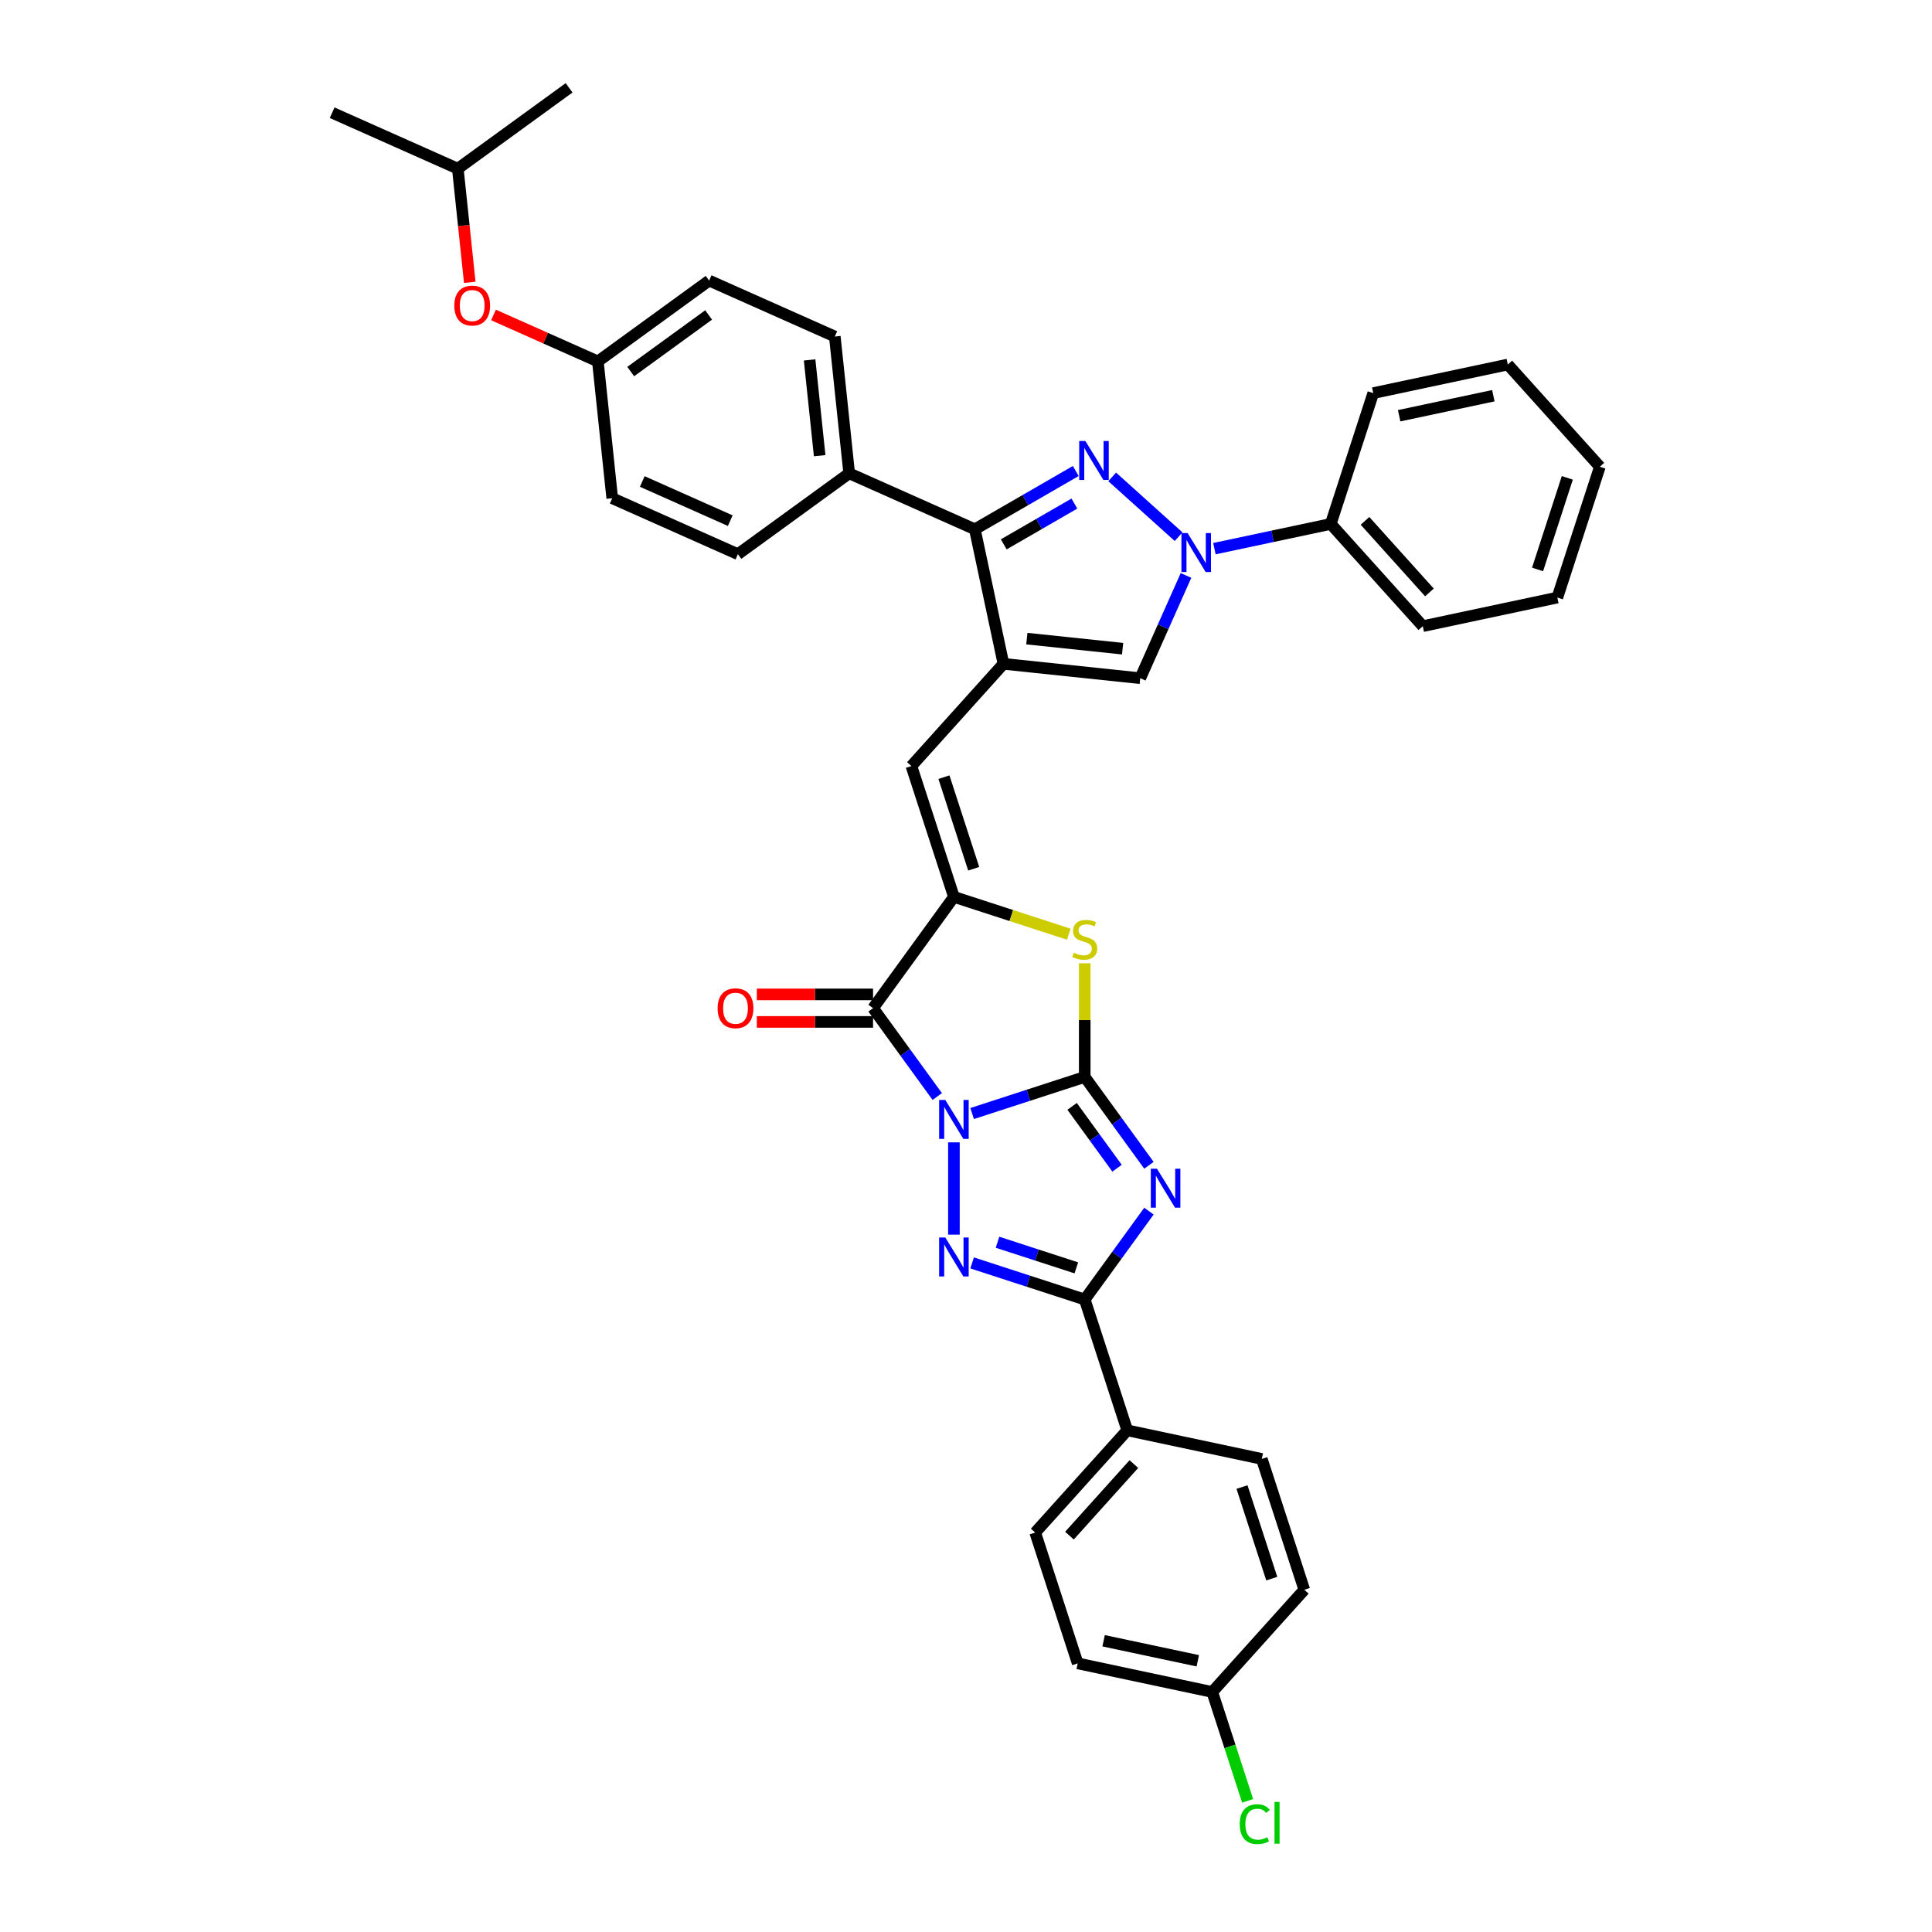 <?xml version='1.0' encoding='iso-8859-1'?>
<svg version='1.1' baseProfile='full'
              xmlns='http://www.w3.org/2000/svg'
                      xmlns:rdkit='http://www.rdkit.org/xml'
                      xmlns:xlink='http://www.w3.org/1999/xlink'
                  xml:space='preserve'
width='1000px' height='1000px' viewBox='0 0 1000 1000'>
<!-- END OF HEADER -->
<rect style='opacity:1.0;fill:#FFFFFF;stroke:none' width='1000' height='1000' x='0' y='0'> </rect>
<path class='bond-0' d='M 503.17,576.36 L 532.314,566.89' style='fill:none;fill-rule:evenodd;stroke:#0000FF;stroke-width:6px;stroke-linecap:butt;stroke-linejoin:miter;stroke-opacity:1' />
<path class='bond-0' d='M 532.314,566.89 L 561.457,557.421' style='fill:none;fill-rule:evenodd;stroke:#000000;stroke-width:6px;stroke-linecap:butt;stroke-linejoin:miter;stroke-opacity:1' />
<path class='bond-2' d='M 493.743,591.284 L 493.743,639.056' style='fill:none;fill-rule:evenodd;stroke:#0000FF;stroke-width:6px;stroke-linecap:butt;stroke-linejoin:miter;stroke-opacity:1' />
<path class='bond-3' d='M 485.125,567.561 L 468.509,544.691' style='fill:none;fill-rule:evenodd;stroke:#0000FF;stroke-width:6px;stroke-linecap:butt;stroke-linejoin:miter;stroke-opacity:1' />
<path class='bond-3' d='M 468.509,544.691 L 451.893,521.821' style='fill:none;fill-rule:evenodd;stroke:#000000;stroke-width:6px;stroke-linecap:butt;stroke-linejoin:miter;stroke-opacity:1' />
<path class='bond-1' d='M 561.457,557.421 L 578.073,580.29' style='fill:none;fill-rule:evenodd;stroke:#000000;stroke-width:6px;stroke-linecap:butt;stroke-linejoin:miter;stroke-opacity:1' />
<path class='bond-1' d='M 578.073,580.29 L 594.689,603.16' style='fill:none;fill-rule:evenodd;stroke:#0000FF;stroke-width:6px;stroke-linecap:butt;stroke-linejoin:miter;stroke-opacity:1' />
<path class='bond-1' d='M 554.922,572.652 L 566.553,588.66' style='fill:none;fill-rule:evenodd;stroke:#000000;stroke-width:6px;stroke-linecap:butt;stroke-linejoin:miter;stroke-opacity:1' />
<path class='bond-1' d='M 566.553,588.66 L 578.184,604.669' style='fill:none;fill-rule:evenodd;stroke:#0000FF;stroke-width:6px;stroke-linecap:butt;stroke-linejoin:miter;stroke-opacity:1' />
<path class='bond-9' d='M 561.457,557.421 L 561.457,528.008' style='fill:none;fill-rule:evenodd;stroke:#000000;stroke-width:6px;stroke-linecap:butt;stroke-linejoin:miter;stroke-opacity:1' />
<path class='bond-9' d='M 561.457,528.008 L 561.457,498.596' style='fill:none;fill-rule:evenodd;stroke:#CCCC00;stroke-width:6px;stroke-linecap:butt;stroke-linejoin:miter;stroke-opacity:1' />
<path class='bond-37' d='M 594.689,626.884 L 578.073,649.754' style='fill:none;fill-rule:evenodd;stroke:#0000FF;stroke-width:6px;stroke-linecap:butt;stroke-linejoin:miter;stroke-opacity:1' />
<path class='bond-37' d='M 578.073,649.754 L 561.457,672.623' style='fill:none;fill-rule:evenodd;stroke:#000000;stroke-width:6px;stroke-linecap:butt;stroke-linejoin:miter;stroke-opacity:1' />
<path class='bond-7' d='M 503.17,653.685 L 532.314,663.154' style='fill:none;fill-rule:evenodd;stroke:#0000FF;stroke-width:6px;stroke-linecap:butt;stroke-linejoin:miter;stroke-opacity:1' />
<path class='bond-7' d='M 532.314,663.154 L 561.457,672.623' style='fill:none;fill-rule:evenodd;stroke:#000000;stroke-width:6px;stroke-linecap:butt;stroke-linejoin:miter;stroke-opacity:1' />
<path class='bond-7' d='M 516.313,642.982 L 536.714,649.611' style='fill:none;fill-rule:evenodd;stroke:#0000FF;stroke-width:6px;stroke-linecap:butt;stroke-linejoin:miter;stroke-opacity:1' />
<path class='bond-7' d='M 536.714,649.611 L 557.115,656.24' style='fill:none;fill-rule:evenodd;stroke:#000000;stroke-width:6px;stroke-linecap:butt;stroke-linejoin:miter;stroke-opacity:1' />
<path class='bond-6' d='M 451.893,521.821 L 493.743,464.22' style='fill:none;fill-rule:evenodd;stroke:#000000;stroke-width:6px;stroke-linecap:butt;stroke-linejoin:miter;stroke-opacity:1' />
<path class='bond-15' d='M 451.893,514.701 L 421.811,514.701' style='fill:none;fill-rule:evenodd;stroke:#000000;stroke-width:6px;stroke-linecap:butt;stroke-linejoin:miter;stroke-opacity:1' />
<path class='bond-15' d='M 421.811,514.701 L 391.73,514.701' style='fill:none;fill-rule:evenodd;stroke:#FF0000;stroke-width:6px;stroke-linecap:butt;stroke-linejoin:miter;stroke-opacity:1' />
<path class='bond-15' d='M 451.893,528.941 L 421.811,528.941' style='fill:none;fill-rule:evenodd;stroke:#000000;stroke-width:6px;stroke-linecap:butt;stroke-linejoin:miter;stroke-opacity:1' />
<path class='bond-15' d='M 421.811,528.941 L 391.73,528.941' style='fill:none;fill-rule:evenodd;stroke:#FF0000;stroke-width:6px;stroke-linecap:butt;stroke-linejoin:miter;stroke-opacity:1' />
<path class='bond-4' d='M 556.813,243.794 L 530.696,258.872' style='fill:none;fill-rule:evenodd;stroke:#0000FF;stroke-width:6px;stroke-linecap:butt;stroke-linejoin:miter;stroke-opacity:1' />
<path class='bond-4' d='M 530.696,258.872 L 504.58,273.951' style='fill:none;fill-rule:evenodd;stroke:#000000;stroke-width:6px;stroke-linecap:butt;stroke-linejoin:miter;stroke-opacity:1' />
<path class='bond-4' d='M 556.098,260.649 L 537.816,271.204' style='fill:none;fill-rule:evenodd;stroke:#0000FF;stroke-width:6px;stroke-linecap:butt;stroke-linejoin:miter;stroke-opacity:1' />
<path class='bond-4' d='M 537.816,271.204 L 519.535,281.759' style='fill:none;fill-rule:evenodd;stroke:#000000;stroke-width:6px;stroke-linecap:butt;stroke-linejoin:miter;stroke-opacity:1' />
<path class='bond-40' d='M 575.667,246.839 L 610.042,277.79' style='fill:none;fill-rule:evenodd;stroke:#0000FF;stroke-width:6px;stroke-linecap:butt;stroke-linejoin:miter;stroke-opacity:1' />
<path class='bond-5' d='M 519.383,343.594 L 471.741,396.505' style='fill:none;fill-rule:evenodd;stroke:#000000;stroke-width:6px;stroke-linecap:butt;stroke-linejoin:miter;stroke-opacity:1' />
<path class='bond-10' d='M 519.383,343.594 L 504.58,273.951' style='fill:none;fill-rule:evenodd;stroke:#000000;stroke-width:6px;stroke-linecap:butt;stroke-linejoin:miter;stroke-opacity:1' />
<path class='bond-12' d='M 519.383,343.594 L 590.192,351.036' style='fill:none;fill-rule:evenodd;stroke:#000000;stroke-width:6px;stroke-linecap:butt;stroke-linejoin:miter;stroke-opacity:1' />
<path class='bond-12' d='M 531.493,330.549 L 581.059,335.758' style='fill:none;fill-rule:evenodd;stroke:#000000;stroke-width:6px;stroke-linecap:butt;stroke-linejoin:miter;stroke-opacity:1' />
<path class='bond-11' d='M 493.743,464.22 L 471.741,396.505' style='fill:none;fill-rule:evenodd;stroke:#000000;stroke-width:6px;stroke-linecap:butt;stroke-linejoin:miter;stroke-opacity:1' />
<path class='bond-11' d='M 503.986,449.662 L 488.584,402.262' style='fill:none;fill-rule:evenodd;stroke:#000000;stroke-width:6px;stroke-linecap:butt;stroke-linejoin:miter;stroke-opacity:1' />
<path class='bond-38' d='M 493.743,464.22 L 523.478,473.881' style='fill:none;fill-rule:evenodd;stroke:#000000;stroke-width:6px;stroke-linecap:butt;stroke-linejoin:miter;stroke-opacity:1' />
<path class='bond-38' d='M 523.478,473.881 L 553.213,483.543' style='fill:none;fill-rule:evenodd;stroke:#CCCC00;stroke-width:6px;stroke-linecap:butt;stroke-linejoin:miter;stroke-opacity:1' />
<path class='bond-13' d='M 561.457,672.623 L 583.459,740.338' style='fill:none;fill-rule:evenodd;stroke:#000000;stroke-width:6px;stroke-linecap:butt;stroke-linejoin:miter;stroke-opacity:1' />
<path class='bond-8' d='M 613.87,297.854 L 602.031,324.445' style='fill:none;fill-rule:evenodd;stroke:#0000FF;stroke-width:6px;stroke-linecap:butt;stroke-linejoin:miter;stroke-opacity:1' />
<path class='bond-8' d='M 602.031,324.445 L 590.192,351.036' style='fill:none;fill-rule:evenodd;stroke:#000000;stroke-width:6px;stroke-linecap:butt;stroke-linejoin:miter;stroke-opacity:1' />
<path class='bond-16' d='M 628.578,283.989 L 658.686,277.589' style='fill:none;fill-rule:evenodd;stroke:#0000FF;stroke-width:6px;stroke-linecap:butt;stroke-linejoin:miter;stroke-opacity:1' />
<path class='bond-16' d='M 658.686,277.589 L 688.795,271.19' style='fill:none;fill-rule:evenodd;stroke:#000000;stroke-width:6px;stroke-linecap:butt;stroke-linejoin:miter;stroke-opacity:1' />
<path class='bond-14' d='M 504.58,273.951 L 439.536,244.991' style='fill:none;fill-rule:evenodd;stroke:#000000;stroke-width:6px;stroke-linecap:butt;stroke-linejoin:miter;stroke-opacity:1' />
<path class='bond-17' d='M 583.459,740.338 L 535.818,793.249' style='fill:none;fill-rule:evenodd;stroke:#000000;stroke-width:6px;stroke-linecap:butt;stroke-linejoin:miter;stroke-opacity:1' />
<path class='bond-17' d='M 586.895,757.803 L 553.546,794.841' style='fill:none;fill-rule:evenodd;stroke:#000000;stroke-width:6px;stroke-linecap:butt;stroke-linejoin:miter;stroke-opacity:1' />
<path class='bond-18' d='M 583.459,740.338 L 653.102,755.141' style='fill:none;fill-rule:evenodd;stroke:#000000;stroke-width:6px;stroke-linecap:butt;stroke-linejoin:miter;stroke-opacity:1' />
<path class='bond-19' d='M 439.536,244.991 L 432.094,174.182' style='fill:none;fill-rule:evenodd;stroke:#000000;stroke-width:6px;stroke-linecap:butt;stroke-linejoin:miter;stroke-opacity:1' />
<path class='bond-19' d='M 424.258,235.859 L 419.048,186.292' style='fill:none;fill-rule:evenodd;stroke:#000000;stroke-width:6px;stroke-linecap:butt;stroke-linejoin:miter;stroke-opacity:1' />
<path class='bond-20' d='M 439.536,244.991 L 381.935,286.841' style='fill:none;fill-rule:evenodd;stroke:#000000;stroke-width:6px;stroke-linecap:butt;stroke-linejoin:miter;stroke-opacity:1' />
<path class='bond-30' d='M 688.795,271.19 L 736.436,324.101' style='fill:none;fill-rule:evenodd;stroke:#000000;stroke-width:6px;stroke-linecap:butt;stroke-linejoin:miter;stroke-opacity:1' />
<path class='bond-30' d='M 706.523,269.598 L 739.872,306.636' style='fill:none;fill-rule:evenodd;stroke:#000000;stroke-width:6px;stroke-linecap:butt;stroke-linejoin:miter;stroke-opacity:1' />
<path class='bond-31' d='M 688.795,271.19 L 710.796,203.475' style='fill:none;fill-rule:evenodd;stroke:#000000;stroke-width:6px;stroke-linecap:butt;stroke-linejoin:miter;stroke-opacity:1' />
<path class='bond-27' d='M 535.818,793.249 L 557.819,860.964' style='fill:none;fill-rule:evenodd;stroke:#000000;stroke-width:6px;stroke-linecap:butt;stroke-linejoin:miter;stroke-opacity:1' />
<path class='bond-26' d='M 653.102,755.141 L 675.104,822.855' style='fill:none;fill-rule:evenodd;stroke:#000000;stroke-width:6px;stroke-linecap:butt;stroke-linejoin:miter;stroke-opacity:1' />
<path class='bond-26' d='M 642.86,769.698 L 658.261,817.099' style='fill:none;fill-rule:evenodd;stroke:#000000;stroke-width:6px;stroke-linecap:butt;stroke-linejoin:miter;stroke-opacity:1' />
<path class='bond-24' d='M 432.094,174.182 L 367.05,145.223' style='fill:none;fill-rule:evenodd;stroke:#000000;stroke-width:6px;stroke-linecap:butt;stroke-linejoin:miter;stroke-opacity:1' />
<path class='bond-25' d='M 381.935,286.841 L 316.891,257.882' style='fill:none;fill-rule:evenodd;stroke:#000000;stroke-width:6px;stroke-linecap:butt;stroke-linejoin:miter;stroke-opacity:1' />
<path class='bond-25' d='M 377.97,269.489 L 332.439,249.217' style='fill:none;fill-rule:evenodd;stroke:#000000;stroke-width:6px;stroke-linecap:butt;stroke-linejoin:miter;stroke-opacity:1' />
<path class='bond-21' d='M 255.441,163.027 L 282.445,175.05' style='fill:none;fill-rule:evenodd;stroke:#FF0000;stroke-width:6px;stroke-linecap:butt;stroke-linejoin:miter;stroke-opacity:1' />
<path class='bond-21' d='M 282.445,175.05 L 309.449,187.073' style='fill:none;fill-rule:evenodd;stroke:#000000;stroke-width:6px;stroke-linecap:butt;stroke-linejoin:miter;stroke-opacity:1' />
<path class='bond-29' d='M 243.146,146.138 L 240.054,116.721' style='fill:none;fill-rule:evenodd;stroke:#FF0000;stroke-width:6px;stroke-linecap:butt;stroke-linejoin:miter;stroke-opacity:1' />
<path class='bond-29' d='M 240.054,116.721 L 236.963,87.304' style='fill:none;fill-rule:evenodd;stroke:#000000;stroke-width:6px;stroke-linecap:butt;stroke-linejoin:miter;stroke-opacity:1' />
<path class='bond-22' d='M 309.449,187.073 L 316.891,257.882' style='fill:none;fill-rule:evenodd;stroke:#000000;stroke-width:6px;stroke-linecap:butt;stroke-linejoin:miter;stroke-opacity:1' />
<path class='bond-41' d='M 309.449,187.073 L 367.05,145.223' style='fill:none;fill-rule:evenodd;stroke:#000000;stroke-width:6px;stroke-linecap:butt;stroke-linejoin:miter;stroke-opacity:1' />
<path class='bond-41' d='M 326.459,192.316 L 366.78,163.021' style='fill:none;fill-rule:evenodd;stroke:#000000;stroke-width:6px;stroke-linecap:butt;stroke-linejoin:miter;stroke-opacity:1' />
<path class='bond-23' d='M 627.463,875.767 L 675.104,822.855' style='fill:none;fill-rule:evenodd;stroke:#000000;stroke-width:6px;stroke-linecap:butt;stroke-linejoin:miter;stroke-opacity:1' />
<path class='bond-28' d='M 627.463,875.767 L 636.617,903.942' style='fill:none;fill-rule:evenodd;stroke:#000000;stroke-width:6px;stroke-linecap:butt;stroke-linejoin:miter;stroke-opacity:1' />
<path class='bond-28' d='M 636.617,903.942 L 645.772,932.118' style='fill:none;fill-rule:evenodd;stroke:#00CC00;stroke-width:6px;stroke-linecap:butt;stroke-linejoin:miter;stroke-opacity:1' />
<path class='bond-39' d='M 627.463,875.767 L 557.819,860.964' style='fill:none;fill-rule:evenodd;stroke:#000000;stroke-width:6px;stroke-linecap:butt;stroke-linejoin:miter;stroke-opacity:1' />
<path class='bond-39' d='M 619.977,859.618 L 571.226,849.255' style='fill:none;fill-rule:evenodd;stroke:#000000;stroke-width:6px;stroke-linecap:butt;stroke-linejoin:miter;stroke-opacity:1' />
<path class='bond-32' d='M 236.963,87.304 L 171.919,58.345' style='fill:none;fill-rule:evenodd;stroke:#000000;stroke-width:6px;stroke-linecap:butt;stroke-linejoin:miter;stroke-opacity:1' />
<path class='bond-33' d='M 236.963,87.304 L 294.564,45.455' style='fill:none;fill-rule:evenodd;stroke:#000000;stroke-width:6px;stroke-linecap:butt;stroke-linejoin:miter;stroke-opacity:1' />
<path class='bond-35' d='M 736.436,324.101 L 806.079,309.298' style='fill:none;fill-rule:evenodd;stroke:#000000;stroke-width:6px;stroke-linecap:butt;stroke-linejoin:miter;stroke-opacity:1' />
<path class='bond-34' d='M 710.796,203.475 L 780.44,188.672' style='fill:none;fill-rule:evenodd;stroke:#000000;stroke-width:6px;stroke-linecap:butt;stroke-linejoin:miter;stroke-opacity:1' />
<path class='bond-34' d='M 724.203,215.183 L 772.954,204.821' style='fill:none;fill-rule:evenodd;stroke:#000000;stroke-width:6px;stroke-linecap:butt;stroke-linejoin:miter;stroke-opacity:1' />
<path class='bond-36' d='M 780.44,188.672 L 828.081,241.583' style='fill:none;fill-rule:evenodd;stroke:#000000;stroke-width:6px;stroke-linecap:butt;stroke-linejoin:miter;stroke-opacity:1' />
<path class='bond-42' d='M 806.079,309.298 L 828.081,241.583' style='fill:none;fill-rule:evenodd;stroke:#000000;stroke-width:6px;stroke-linecap:butt;stroke-linejoin:miter;stroke-opacity:1' />
<path class='bond-42' d='M 795.837,294.74 L 811.238,247.34' style='fill:none;fill-rule:evenodd;stroke:#000000;stroke-width:6px;stroke-linecap:butt;stroke-linejoin:miter;stroke-opacity:1' />
<path  class='atom-0' d='M 489.286 569.341
L 495.893 580.021
Q 496.548 581.074, 497.602 582.982
Q 498.656 584.891, 498.713 585.004
L 498.713 569.341
L 501.39 569.341
L 501.39 589.504
L 498.627 589.504
L 491.536 577.828
Q 490.71 576.461, 489.827 574.894
Q 488.973 573.328, 488.716 572.844
L 488.716 589.504
L 486.096 589.504
L 486.096 569.341
L 489.286 569.341
' fill='#0000FF'/>
<path  class='atom-2' d='M 598.85 604.94
L 605.457 615.62
Q 606.112 616.674, 607.166 618.582
Q 608.22 620.49, 608.277 620.604
L 608.277 604.94
L 610.954 604.94
L 610.954 625.104
L 608.191 625.104
L 601.1 613.427
Q 600.274 612.06, 599.391 610.494
Q 598.537 608.927, 598.281 608.443
L 598.281 625.104
L 595.66 625.104
L 595.66 604.94
L 598.85 604.94
' fill='#0000FF'/>
<path  class='atom-3' d='M 489.286 640.54
L 495.893 651.22
Q 496.548 652.273, 497.602 654.182
Q 498.656 656.09, 498.713 656.204
L 498.713 640.54
L 501.39 640.54
L 501.39 660.703
L 498.627 660.703
L 491.536 649.027
Q 490.71 647.66, 489.827 646.093
Q 488.973 644.527, 488.716 644.043
L 488.716 660.703
L 486.096 660.703
L 486.096 640.54
L 489.286 640.54
' fill='#0000FF'/>
<path  class='atom-5' d='M 561.783 228.269
L 568.39 238.949
Q 569.045 240.003, 570.099 241.911
Q 571.153 243.819, 571.21 243.933
L 571.21 228.269
L 573.887 228.269
L 573.887 248.433
L 571.124 248.433
L 564.033 236.756
Q 563.207 235.389, 562.324 233.823
Q 561.47 232.257, 561.213 231.772
L 561.213 248.433
L 558.593 248.433
L 558.593 228.269
L 561.783 228.269
' fill='#0000FF'/>
<path  class='atom-9' d='M 614.694 275.911
L 621.301 286.591
Q 621.956 287.645, 623.01 289.553
Q 624.064 291.461, 624.121 291.575
L 624.121 275.911
L 626.798 275.911
L 626.798 296.075
L 624.035 296.075
L 616.944 284.398
Q 616.118 283.031, 615.235 281.464
Q 614.381 279.898, 614.125 279.414
L 614.125 296.075
L 611.504 296.075
L 611.504 275.911
L 614.694 275.911
' fill='#0000FF'/>
<path  class='atom-10' d='M 555.761 493.142
Q 555.989 493.228, 556.929 493.626
Q 557.869 494.025, 558.894 494.281
Q 559.948 494.509, 560.973 494.509
Q 562.881 494.509, 563.992 493.598
Q 565.103 492.658, 565.103 491.035
Q 565.103 489.924, 564.533 489.24
Q 563.992 488.557, 563.138 488.187
Q 562.283 487.816, 560.859 487.389
Q 559.065 486.848, 557.983 486.335
Q 556.929 485.823, 556.16 484.741
Q 555.42 483.658, 555.42 481.836
Q 555.42 479.301, 557.128 477.735
Q 558.866 476.168, 562.283 476.168
Q 564.619 476.168, 567.267 477.279
L 566.612 479.472
Q 564.191 478.475, 562.369 478.475
Q 560.404 478.475, 559.321 479.301
Q 558.239 480.098, 558.268 481.494
Q 558.268 482.576, 558.809 483.231
Q 559.378 483.886, 560.176 484.256
Q 561.002 484.627, 562.369 485.054
Q 564.191 485.623, 565.274 486.193
Q 566.356 486.763, 567.125 487.93
Q 567.922 489.069, 567.922 491.035
Q 567.922 493.826, 566.043 495.335
Q 564.191 496.816, 561.087 496.816
Q 559.293 496.816, 557.926 496.417
Q 556.587 496.047, 554.993 495.392
L 555.761 493.142
' fill='#CCCC00'/>
<path  class='atom-16' d='M 371.438 521.878
Q 371.438 517.037, 373.83 514.331
Q 376.223 511.625, 380.694 511.625
Q 385.165 511.625, 387.558 514.331
Q 389.95 517.037, 389.95 521.878
Q 389.95 526.777, 387.529 529.568
Q 385.108 532.33, 380.694 532.33
Q 376.251 532.33, 373.83 529.568
Q 371.438 526.805, 371.438 521.878
M 380.694 530.052
Q 383.77 530.052, 385.422 528.001
Q 387.102 525.922, 387.102 521.878
Q 387.102 517.919, 385.422 515.926
Q 383.77 513.904, 380.694 513.904
Q 377.618 513.904, 375.938 515.897
Q 374.286 517.891, 374.286 521.878
Q 374.286 525.951, 375.938 528.001
Q 377.618 530.052, 380.694 530.052
' fill='#FF0000'/>
<path  class='atom-22' d='M 235.149 158.17
Q 235.149 153.329, 237.541 150.623
Q 239.934 147.918, 244.405 147.918
Q 248.876 147.918, 251.269 150.623
Q 253.661 153.329, 253.661 158.17
Q 253.661 163.069, 251.24 165.86
Q 248.819 168.622, 244.405 168.622
Q 239.962 168.622, 237.541 165.86
Q 235.149 163.097, 235.149 158.17
M 244.405 166.344
Q 247.481 166.344, 249.133 164.294
Q 250.813 162.215, 250.813 158.17
Q 250.813 154.212, 249.133 152.218
Q 247.481 150.196, 244.405 150.196
Q 241.329 150.196, 239.649 152.19
Q 237.997 154.183, 237.997 158.17
Q 237.997 162.243, 239.649 164.294
Q 241.329 166.344, 244.405 166.344
' fill='#FF0000'/>
<path  class='atom-29' d='M 641.689 944.179
Q 641.689 939.166, 644.025 936.546
Q 646.389 933.898, 650.86 933.898
Q 655.018 933.898, 657.239 936.831
L 655.36 938.369
Q 653.736 936.233, 650.86 936.233
Q 647.813 936.233, 646.189 938.284
Q 644.594 940.306, 644.594 944.179
Q 644.594 948.166, 646.246 950.217
Q 647.927 952.267, 651.173 952.267
Q 653.395 952.267, 655.986 950.929
L 656.784 953.065
Q 655.73 953.748, 654.135 954.147
Q 652.54 954.545, 650.774 954.545
Q 646.389 954.545, 644.025 951.868
Q 641.689 949.191, 641.689 944.179
' fill='#00CC00'/>
<path  class='atom-29' d='M 659.689 932.673
L 662.309 932.673
L 662.309 954.289
L 659.689 954.289
L 659.689 932.673
' fill='#00CC00'/>
</svg>
